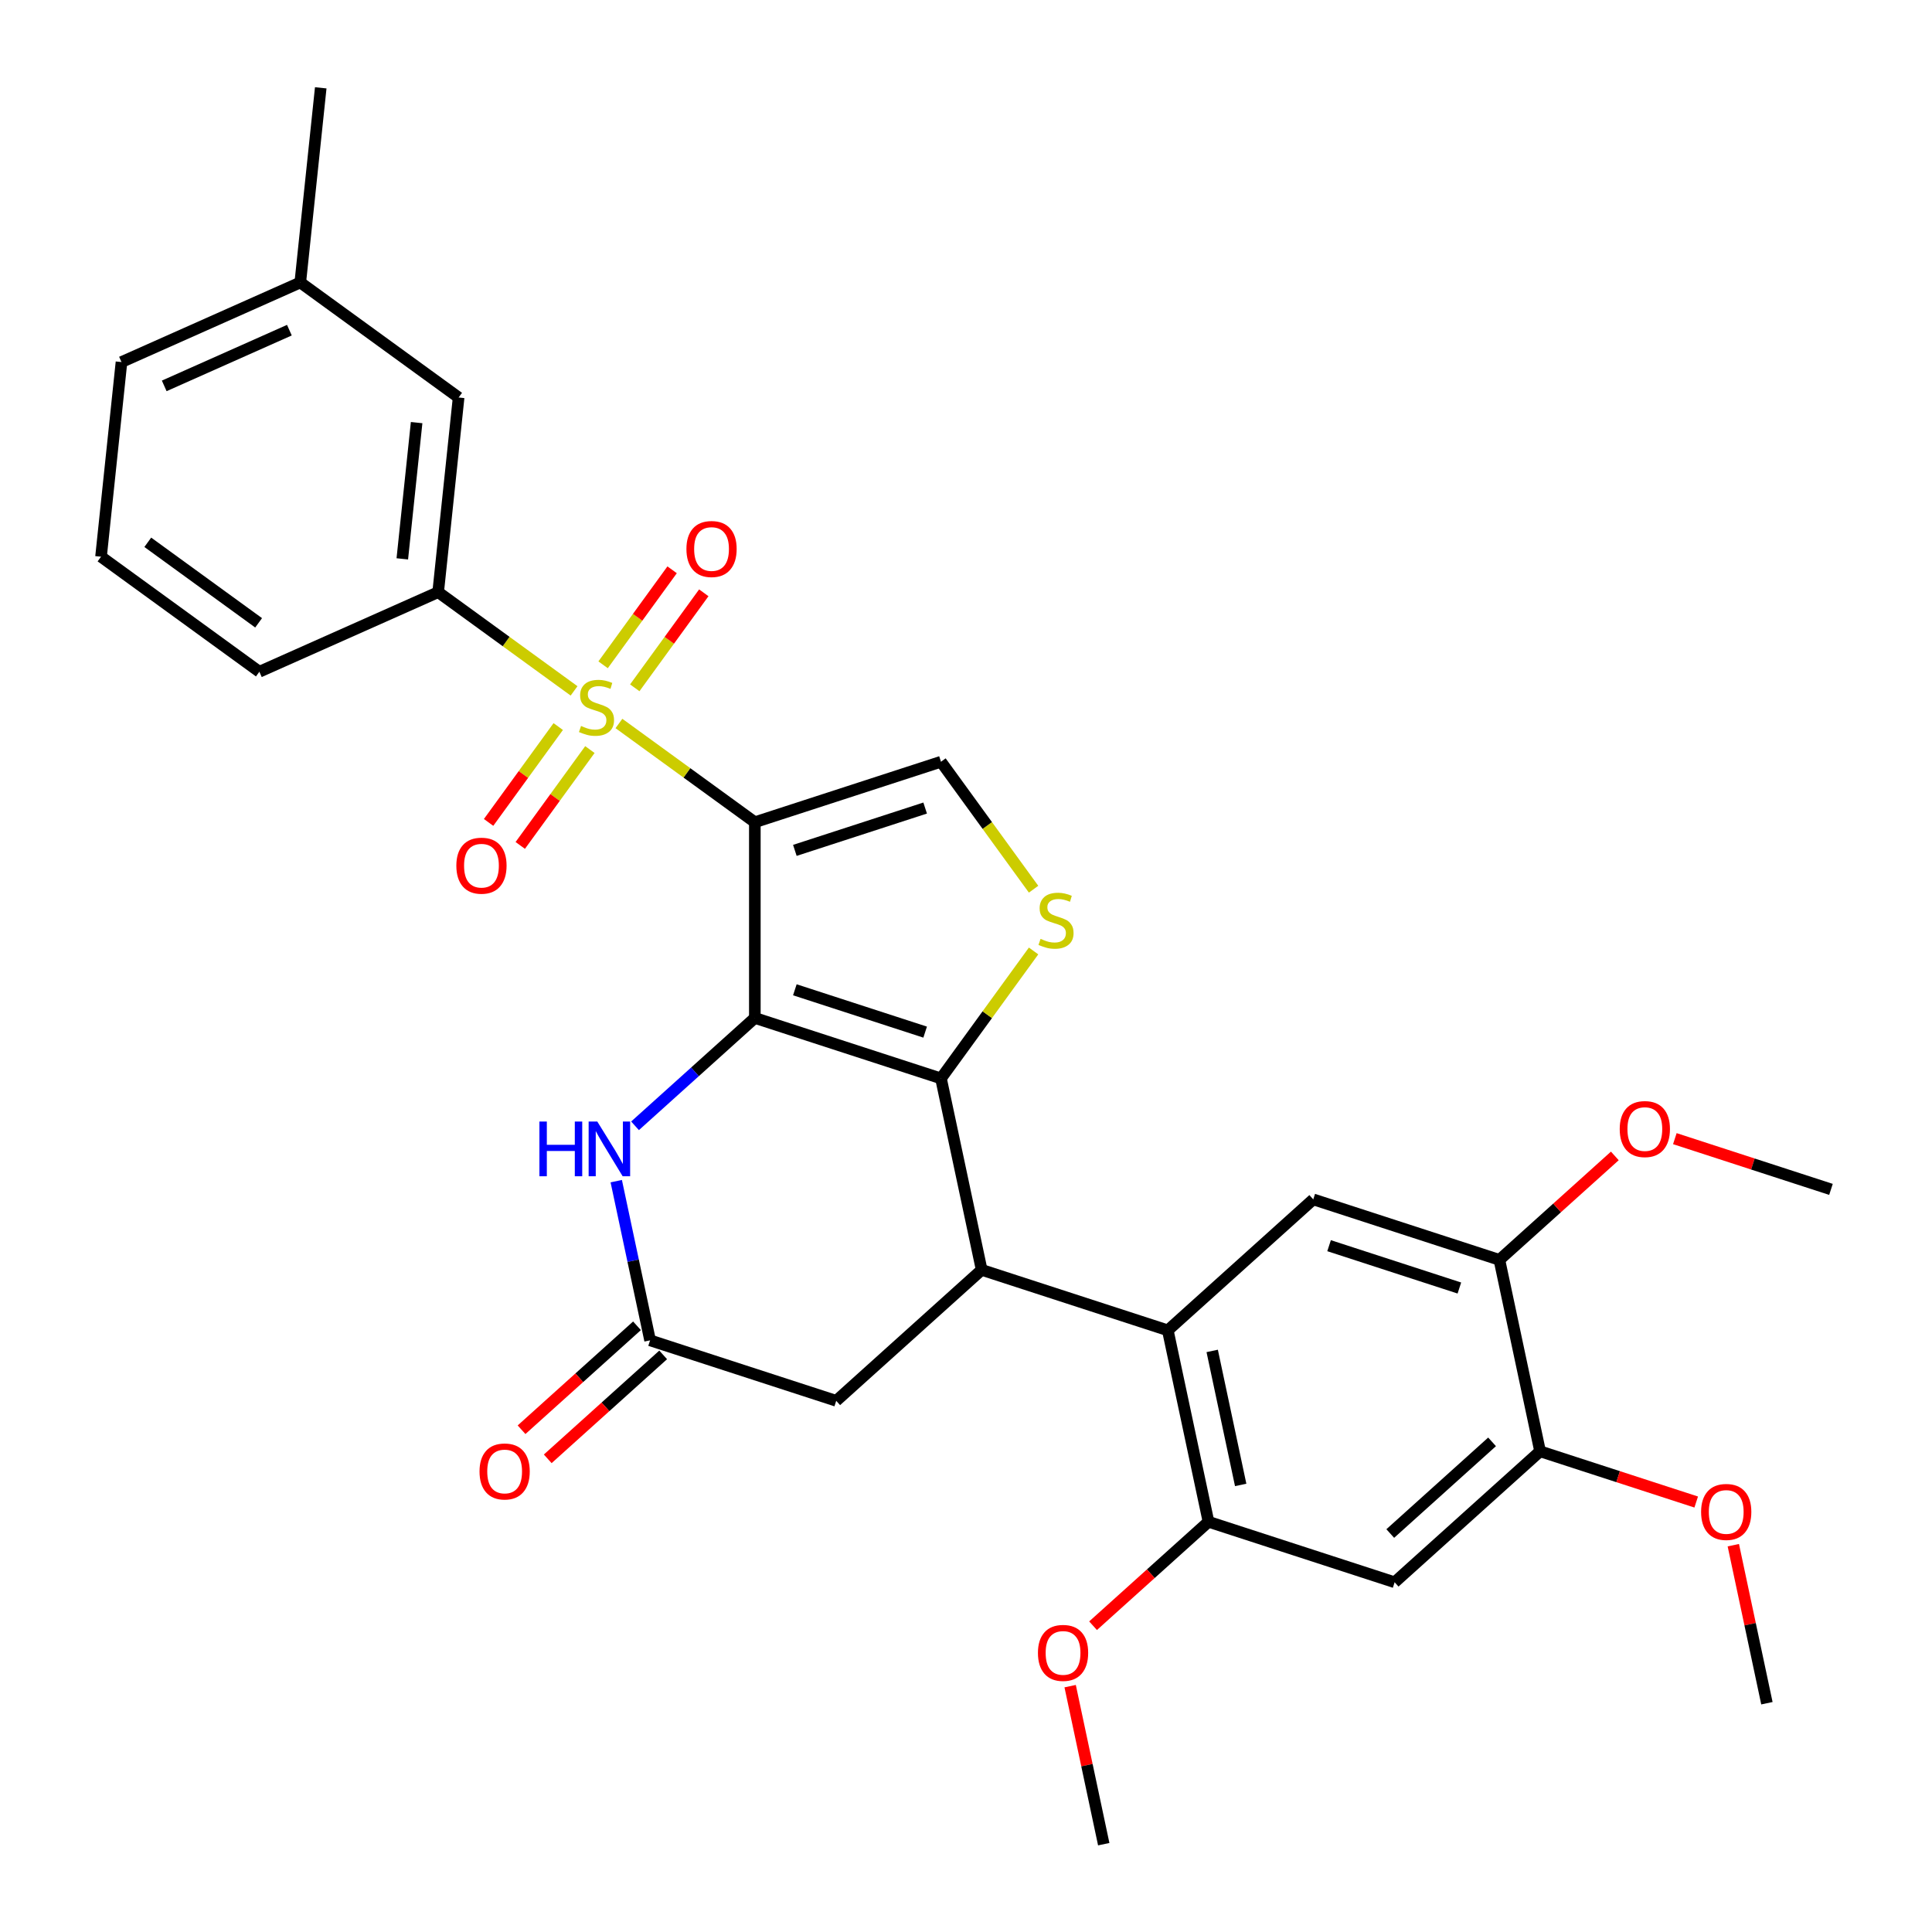 <?xml version='1.0' encoding='iso-8859-1'?>
<svg version='1.1' baseProfile='full'
              xmlns='http://www.w3.org/2000/svg'
                      xmlns:rdkit='http://www.rdkit.org/xml'
                      xmlns:xlink='http://www.w3.org/1999/xlink'
                  xml:space='preserve'
width='1000px' height='1000px' viewBox='0 0 1000 1000'>
<!-- END OF HEADER -->
<rect style='opacity:1.0;fill:#FFFFFF;stroke:none' width='1000' height='1000' x='0' y='0'> </rect>
<path class='bond-0' d='M 390.703,425.583 L 390.703,526.885' style='fill:none;fill-rule:evenodd;stroke:#000000;stroke-width:6px;stroke-linecap:butt;stroke-linejoin:miter;stroke-opacity:1' />
<path class='bond-1' d='M 390.703,425.583 L 355.531,400.029' style='fill:none;fill-rule:evenodd;stroke:#000000;stroke-width:6px;stroke-linecap:butt;stroke-linejoin:miter;stroke-opacity:1' />
<path class='bond-1' d='M 355.531,400.029 L 320.36,374.475' style='fill:none;fill-rule:evenodd;stroke:#CCCC00;stroke-width:6px;stroke-linecap:butt;stroke-linejoin:miter;stroke-opacity:1' />
<path class='bond-6' d='M 390.703,425.583 L 487.048,394.278' style='fill:none;fill-rule:evenodd;stroke:#000000;stroke-width:6px;stroke-linecap:butt;stroke-linejoin:miter;stroke-opacity:1' />
<path class='bond-6' d='M 411.416,440.156 L 478.857,418.243' style='fill:none;fill-rule:evenodd;stroke:#000000;stroke-width:6px;stroke-linecap:butt;stroke-linejoin:miter;stroke-opacity:1' />
<path class='bond-2' d='M 390.703,526.885 L 487.048,558.19' style='fill:none;fill-rule:evenodd;stroke:#000000;stroke-width:6px;stroke-linecap:butt;stroke-linejoin:miter;stroke-opacity:1' />
<path class='bond-2' d='M 411.416,512.312 L 478.857,534.225' style='fill:none;fill-rule:evenodd;stroke:#000000;stroke-width:6px;stroke-linecap:butt;stroke-linejoin:miter;stroke-opacity:1' />
<path class='bond-5' d='M 390.703,526.885 L 359.698,554.802' style='fill:none;fill-rule:evenodd;stroke:#000000;stroke-width:6px;stroke-linecap:butt;stroke-linejoin:miter;stroke-opacity:1' />
<path class='bond-5' d='M 359.698,554.802 L 328.693,582.719' style='fill:none;fill-rule:evenodd;stroke:#0000FF;stroke-width:6px;stroke-linecap:butt;stroke-linejoin:miter;stroke-opacity:1' />
<path class='bond-8' d='M 297.135,357.601 L 261.963,332.048' style='fill:none;fill-rule:evenodd;stroke:#CCCC00;stroke-width:6px;stroke-linecap:butt;stroke-linejoin:miter;stroke-opacity:1' />
<path class='bond-8' d='M 261.963,332.048 L 226.792,306.494' style='fill:none;fill-rule:evenodd;stroke:#000000;stroke-width:6px;stroke-linecap:butt;stroke-linejoin:miter;stroke-opacity:1' />
<path class='bond-16' d='M 288.939,376.067 L 270.916,400.874' style='fill:none;fill-rule:evenodd;stroke:#CCCC00;stroke-width:6px;stroke-linecap:butt;stroke-linejoin:miter;stroke-opacity:1' />
<path class='bond-16' d='M 270.916,400.874 L 252.893,425.681' style='fill:none;fill-rule:evenodd;stroke:#FF0000;stroke-width:6px;stroke-linecap:butt;stroke-linejoin:miter;stroke-opacity:1' />
<path class='bond-16' d='M 305.33,387.976 L 287.307,412.783' style='fill:none;fill-rule:evenodd;stroke:#CCCC00;stroke-width:6px;stroke-linecap:butt;stroke-linejoin:miter;stroke-opacity:1' />
<path class='bond-16' d='M 287.307,412.783 L 269.284,437.59' style='fill:none;fill-rule:evenodd;stroke:#FF0000;stroke-width:6px;stroke-linecap:butt;stroke-linejoin:miter;stroke-opacity:1' />
<path class='bond-17' d='M 328.556,356.01 L 346.419,331.423' style='fill:none;fill-rule:evenodd;stroke:#CCCC00;stroke-width:6px;stroke-linecap:butt;stroke-linejoin:miter;stroke-opacity:1' />
<path class='bond-17' d='M 346.419,331.423 L 364.282,306.836' style='fill:none;fill-rule:evenodd;stroke:#FF0000;stroke-width:6px;stroke-linecap:butt;stroke-linejoin:miter;stroke-opacity:1' />
<path class='bond-17' d='M 312.164,344.101 L 330.028,319.514' style='fill:none;fill-rule:evenodd;stroke:#CCCC00;stroke-width:6px;stroke-linecap:butt;stroke-linejoin:miter;stroke-opacity:1' />
<path class='bond-17' d='M 330.028,319.514 L 347.891,294.927' style='fill:none;fill-rule:evenodd;stroke:#FF0000;stroke-width:6px;stroke-linecap:butt;stroke-linejoin:miter;stroke-opacity:1' />
<path class='bond-3' d='M 487.048,558.19 L 508.11,657.279' style='fill:none;fill-rule:evenodd;stroke:#000000;stroke-width:6px;stroke-linecap:butt;stroke-linejoin:miter;stroke-opacity:1' />
<path class='bond-31' d='M 487.048,558.19 L 511.013,525.203' style='fill:none;fill-rule:evenodd;stroke:#000000;stroke-width:6px;stroke-linecap:butt;stroke-linejoin:miter;stroke-opacity:1' />
<path class='bond-31' d='M 511.013,525.203 L 534.979,492.217' style='fill:none;fill-rule:evenodd;stroke:#CCCC00;stroke-width:6px;stroke-linecap:butt;stroke-linejoin:miter;stroke-opacity:1' />
<path class='bond-7' d='M 508.11,657.279 L 604.454,688.583' style='fill:none;fill-rule:evenodd;stroke:#000000;stroke-width:6px;stroke-linecap:butt;stroke-linejoin:miter;stroke-opacity:1' />
<path class='bond-32' d='M 508.11,657.279 L 432.827,725.063' style='fill:none;fill-rule:evenodd;stroke:#000000;stroke-width:6px;stroke-linecap:butt;stroke-linejoin:miter;stroke-opacity:1' />
<path class='bond-4' d='M 534.979,460.251 L 511.013,427.265' style='fill:none;fill-rule:evenodd;stroke:#CCCC00;stroke-width:6px;stroke-linecap:butt;stroke-linejoin:miter;stroke-opacity:1' />
<path class='bond-4' d='M 511.013,427.265 L 487.048,394.278' style='fill:none;fill-rule:evenodd;stroke:#000000;stroke-width:6px;stroke-linecap:butt;stroke-linejoin:miter;stroke-opacity:1' />
<path class='bond-9' d='M 318.969,611.363 L 327.725,652.561' style='fill:none;fill-rule:evenodd;stroke:#0000FF;stroke-width:6px;stroke-linecap:butt;stroke-linejoin:miter;stroke-opacity:1' />
<path class='bond-9' d='M 327.725,652.561 L 336.482,693.759' style='fill:none;fill-rule:evenodd;stroke:#000000;stroke-width:6px;stroke-linecap:butt;stroke-linejoin:miter;stroke-opacity:1' />
<path class='bond-10' d='M 604.454,688.583 L 625.516,787.672' style='fill:none;fill-rule:evenodd;stroke:#000000;stroke-width:6px;stroke-linecap:butt;stroke-linejoin:miter;stroke-opacity:1' />
<path class='bond-10' d='M 627.431,699.234 L 642.175,768.596' style='fill:none;fill-rule:evenodd;stroke:#000000;stroke-width:6px;stroke-linecap:butt;stroke-linejoin:miter;stroke-opacity:1' />
<path class='bond-11' d='M 604.454,688.583 L 679.737,620.798' style='fill:none;fill-rule:evenodd;stroke:#000000;stroke-width:6px;stroke-linecap:butt;stroke-linejoin:miter;stroke-opacity:1' />
<path class='bond-18' d='M 226.792,306.494 L 237.381,205.746' style='fill:none;fill-rule:evenodd;stroke:#000000;stroke-width:6px;stroke-linecap:butt;stroke-linejoin:miter;stroke-opacity:1' />
<path class='bond-18' d='M 208.231,289.264 L 215.643,218.741' style='fill:none;fill-rule:evenodd;stroke:#000000;stroke-width:6px;stroke-linecap:butt;stroke-linejoin:miter;stroke-opacity:1' />
<path class='bond-24' d='M 226.792,306.494 L 134.247,347.698' style='fill:none;fill-rule:evenodd;stroke:#000000;stroke-width:6px;stroke-linecap:butt;stroke-linejoin:miter;stroke-opacity:1' />
<path class='bond-15' d='M 336.482,693.759 L 432.827,725.063' style='fill:none;fill-rule:evenodd;stroke:#000000;stroke-width:6px;stroke-linecap:butt;stroke-linejoin:miter;stroke-opacity:1' />
<path class='bond-19' d='M 329.704,686.231 L 299.829,713.13' style='fill:none;fill-rule:evenodd;stroke:#000000;stroke-width:6px;stroke-linecap:butt;stroke-linejoin:miter;stroke-opacity:1' />
<path class='bond-19' d='M 299.829,713.13 L 269.954,740.03' style='fill:none;fill-rule:evenodd;stroke:#FF0000;stroke-width:6px;stroke-linecap:butt;stroke-linejoin:miter;stroke-opacity:1' />
<path class='bond-19' d='M 343.261,701.287 L 313.386,728.187' style='fill:none;fill-rule:evenodd;stroke:#000000;stroke-width:6px;stroke-linecap:butt;stroke-linejoin:miter;stroke-opacity:1' />
<path class='bond-19' d='M 313.386,728.187 L 283.511,755.086' style='fill:none;fill-rule:evenodd;stroke:#FF0000;stroke-width:6px;stroke-linecap:butt;stroke-linejoin:miter;stroke-opacity:1' />
<path class='bond-12' d='M 625.516,787.672 L 721.861,818.976' style='fill:none;fill-rule:evenodd;stroke:#000000;stroke-width:6px;stroke-linecap:butt;stroke-linejoin:miter;stroke-opacity:1' />
<path class='bond-20' d='M 625.516,787.672 L 595.641,814.571' style='fill:none;fill-rule:evenodd;stroke:#000000;stroke-width:6px;stroke-linecap:butt;stroke-linejoin:miter;stroke-opacity:1' />
<path class='bond-20' d='M 595.641,814.571 L 565.766,841.471' style='fill:none;fill-rule:evenodd;stroke:#FF0000;stroke-width:6px;stroke-linecap:butt;stroke-linejoin:miter;stroke-opacity:1' />
<path class='bond-13' d='M 679.737,620.798 L 776.081,652.102' style='fill:none;fill-rule:evenodd;stroke:#000000;stroke-width:6px;stroke-linecap:butt;stroke-linejoin:miter;stroke-opacity:1' />
<path class='bond-13' d='M 687.928,644.763 L 755.369,666.676' style='fill:none;fill-rule:evenodd;stroke:#000000;stroke-width:6px;stroke-linecap:butt;stroke-linejoin:miter;stroke-opacity:1' />
<path class='bond-34' d='M 721.861,818.976 L 797.143,751.191' style='fill:none;fill-rule:evenodd;stroke:#000000;stroke-width:6px;stroke-linecap:butt;stroke-linejoin:miter;stroke-opacity:1' />
<path class='bond-34' d='M 719.596,793.752 L 772.294,746.302' style='fill:none;fill-rule:evenodd;stroke:#000000;stroke-width:6px;stroke-linecap:butt;stroke-linejoin:miter;stroke-opacity:1' />
<path class='bond-14' d='M 776.081,652.102 L 797.143,751.191' style='fill:none;fill-rule:evenodd;stroke:#000000;stroke-width:6px;stroke-linecap:butt;stroke-linejoin:miter;stroke-opacity:1' />
<path class='bond-22' d='M 776.081,652.102 L 805.956,625.203' style='fill:none;fill-rule:evenodd;stroke:#000000;stroke-width:6px;stroke-linecap:butt;stroke-linejoin:miter;stroke-opacity:1' />
<path class='bond-22' d='M 805.956,625.203 L 835.831,598.303' style='fill:none;fill-rule:evenodd;stroke:#FF0000;stroke-width:6px;stroke-linecap:butt;stroke-linejoin:miter;stroke-opacity:1' />
<path class='bond-23' d='M 797.143,751.191 L 837.549,764.32' style='fill:none;fill-rule:evenodd;stroke:#000000;stroke-width:6px;stroke-linecap:butt;stroke-linejoin:miter;stroke-opacity:1' />
<path class='bond-23' d='M 837.549,764.32 L 877.955,777.449' style='fill:none;fill-rule:evenodd;stroke:#FF0000;stroke-width:6px;stroke-linecap:butt;stroke-linejoin:miter;stroke-opacity:1' />
<path class='bond-21' d='M 237.381,205.746 L 155.425,146.202' style='fill:none;fill-rule:evenodd;stroke:#000000;stroke-width:6px;stroke-linecap:butt;stroke-linejoin:miter;stroke-opacity:1' />
<path class='bond-28' d='M 553.909,872.749 L 562.602,913.647' style='fill:none;fill-rule:evenodd;stroke:#FF0000;stroke-width:6px;stroke-linecap:butt;stroke-linejoin:miter;stroke-opacity:1' />
<path class='bond-28' d='M 562.602,913.647 L 571.296,954.545' style='fill:none;fill-rule:evenodd;stroke:#000000;stroke-width:6px;stroke-linecap:butt;stroke-linejoin:miter;stroke-opacity:1' />
<path class='bond-27' d='M 155.425,146.202 L 166.014,45.455' style='fill:none;fill-rule:evenodd;stroke:#000000;stroke-width:6px;stroke-linecap:butt;stroke-linejoin:miter;stroke-opacity:1' />
<path class='bond-33' d='M 155.425,146.202 L 62.881,187.406' style='fill:none;fill-rule:evenodd;stroke:#000000;stroke-width:6px;stroke-linecap:butt;stroke-linejoin:miter;stroke-opacity:1' />
<path class='bond-33' d='M 149.784,170.892 L 85.003,199.734' style='fill:none;fill-rule:evenodd;stroke:#000000;stroke-width:6px;stroke-linecap:butt;stroke-linejoin:miter;stroke-opacity:1' />
<path class='bond-30' d='M 866.896,589.364 L 907.302,602.493' style='fill:none;fill-rule:evenodd;stroke:#FF0000;stroke-width:6px;stroke-linecap:butt;stroke-linejoin:miter;stroke-opacity:1' />
<path class='bond-30' d='M 907.302,602.493 L 947.708,615.622' style='fill:none;fill-rule:evenodd;stroke:#000000;stroke-width:6px;stroke-linecap:butt;stroke-linejoin:miter;stroke-opacity:1' />
<path class='bond-29' d='M 897.163,799.788 L 905.857,840.686' style='fill:none;fill-rule:evenodd;stroke:#FF0000;stroke-width:6px;stroke-linecap:butt;stroke-linejoin:miter;stroke-opacity:1' />
<path class='bond-29' d='M 905.857,840.686 L 914.55,881.585' style='fill:none;fill-rule:evenodd;stroke:#000000;stroke-width:6px;stroke-linecap:butt;stroke-linejoin:miter;stroke-opacity:1' />
<path class='bond-25' d='M 134.247,347.698 L 52.292,288.154' style='fill:none;fill-rule:evenodd;stroke:#000000;stroke-width:6px;stroke-linecap:butt;stroke-linejoin:miter;stroke-opacity:1' />
<path class='bond-25' d='M 133.863,322.375 L 76.494,280.694' style='fill:none;fill-rule:evenodd;stroke:#000000;stroke-width:6px;stroke-linecap:butt;stroke-linejoin:miter;stroke-opacity:1' />
<path class='bond-26' d='M 52.292,288.154 L 62.881,187.406' style='fill:none;fill-rule:evenodd;stroke:#000000;stroke-width:6px;stroke-linecap:butt;stroke-linejoin:miter;stroke-opacity:1' />
<path  class='atom-2' d='M 300.747 375.758
Q 301.067 375.878, 302.387 376.438
Q 303.707 376.998, 305.147 377.358
Q 306.627 377.678, 308.067 377.678
Q 310.747 377.678, 312.307 376.398
Q 313.867 375.078, 313.867 372.798
Q 313.867 371.238, 313.067 370.278
Q 312.307 369.318, 311.107 368.798
Q 309.907 368.278, 307.907 367.678
Q 305.387 366.918, 303.867 366.198
Q 302.387 365.478, 301.307 363.958
Q 300.267 362.438, 300.267 359.878
Q 300.267 356.318, 302.667 354.118
Q 305.107 351.918, 309.907 351.918
Q 313.187 351.918, 316.907 353.478
L 315.987 356.558
Q 312.587 355.158, 310.027 355.158
Q 307.267 355.158, 305.747 356.318
Q 304.227 357.438, 304.267 359.398
Q 304.267 360.918, 305.027 361.838
Q 305.827 362.758, 306.947 363.278
Q 308.107 363.798, 310.027 364.398
Q 312.587 365.198, 314.107 365.998
Q 315.627 366.798, 316.707 368.438
Q 317.827 370.038, 317.827 372.798
Q 317.827 376.718, 315.187 378.838
Q 312.587 380.918, 308.227 380.918
Q 305.707 380.918, 303.787 380.358
Q 301.907 379.838, 299.667 378.918
L 300.747 375.758
' fill='#CCCC00'/>
<path  class='atom-5' d='M 538.592 485.954
Q 538.912 486.074, 540.232 486.634
Q 541.552 487.194, 542.992 487.554
Q 544.472 487.874, 545.912 487.874
Q 548.592 487.874, 550.152 486.594
Q 551.712 485.274, 551.712 482.994
Q 551.712 481.434, 550.912 480.474
Q 550.152 479.514, 548.952 478.994
Q 547.752 478.474, 545.752 477.874
Q 543.232 477.114, 541.712 476.394
Q 540.232 475.674, 539.152 474.154
Q 538.112 472.634, 538.112 470.074
Q 538.112 466.514, 540.512 464.314
Q 542.952 462.114, 547.752 462.114
Q 551.032 462.114, 554.752 463.674
L 553.832 466.754
Q 550.432 465.354, 547.872 465.354
Q 545.112 465.354, 543.592 466.514
Q 542.072 467.634, 542.112 469.594
Q 542.112 471.114, 542.872 472.034
Q 543.672 472.954, 544.792 473.474
Q 545.952 473.994, 547.872 474.594
Q 550.432 475.394, 551.952 476.194
Q 553.472 476.994, 554.552 478.634
Q 555.672 480.234, 555.672 482.994
Q 555.672 486.914, 553.032 489.034
Q 550.432 491.114, 546.072 491.114
Q 543.552 491.114, 541.632 490.554
Q 539.752 490.034, 537.512 489.114
L 538.592 485.954
' fill='#CCCC00'/>
<path  class='atom-6' d='M 279.2 580.51
L 283.04 580.51
L 283.04 592.55
L 297.52 592.55
L 297.52 580.51
L 301.36 580.51
L 301.36 608.83
L 297.52 608.83
L 297.52 595.75
L 283.04 595.75
L 283.04 608.83
L 279.2 608.83
L 279.2 580.51
' fill='#0000FF'/>
<path  class='atom-6' d='M 309.16 580.51
L 318.44 595.51
Q 319.36 596.99, 320.84 599.67
Q 322.32 602.35, 322.4 602.51
L 322.4 580.51
L 326.16 580.51
L 326.16 608.83
L 322.28 608.83
L 312.32 592.43
Q 311.16 590.51, 309.92 588.31
Q 308.72 586.11, 308.36 585.43
L 308.36 608.83
L 304.68 608.83
L 304.68 580.51
L 309.16 580.51
' fill='#0000FF'/>
<path  class='atom-17' d='M 236.203 448.074
Q 236.203 441.274, 239.563 437.474
Q 242.923 433.674, 249.203 433.674
Q 255.483 433.674, 258.843 437.474
Q 262.203 441.274, 262.203 448.074
Q 262.203 454.954, 258.803 458.874
Q 255.403 462.754, 249.203 462.754
Q 242.963 462.754, 239.563 458.874
Q 236.203 454.994, 236.203 448.074
M 249.203 459.554
Q 253.523 459.554, 255.843 456.674
Q 258.203 453.754, 258.203 448.074
Q 258.203 442.514, 255.843 439.714
Q 253.523 436.874, 249.203 436.874
Q 244.883 436.874, 242.523 439.674
Q 240.203 442.474, 240.203 448.074
Q 240.203 453.794, 242.523 456.674
Q 244.883 459.554, 249.203 459.554
' fill='#FF0000'/>
<path  class='atom-18' d='M 355.292 284.163
Q 355.292 277.363, 358.652 273.563
Q 362.012 269.763, 368.292 269.763
Q 374.572 269.763, 377.932 273.563
Q 381.292 277.363, 381.292 284.163
Q 381.292 291.043, 377.892 294.963
Q 374.492 298.843, 368.292 298.843
Q 362.052 298.843, 358.652 294.963
Q 355.292 291.083, 355.292 284.163
M 368.292 295.643
Q 372.612 295.643, 374.932 292.763
Q 377.292 289.843, 377.292 284.163
Q 377.292 278.603, 374.932 275.803
Q 372.612 272.963, 368.292 272.963
Q 363.972 272.963, 361.612 275.763
Q 359.292 278.563, 359.292 284.163
Q 359.292 289.883, 361.612 292.763
Q 363.972 295.643, 368.292 295.643
' fill='#FF0000'/>
<path  class='atom-20' d='M 248.2 761.624
Q 248.2 754.824, 251.56 751.024
Q 254.92 747.224, 261.2 747.224
Q 267.48 747.224, 270.84 751.024
Q 274.2 754.824, 274.2 761.624
Q 274.2 768.504, 270.8 772.424
Q 267.4 776.304, 261.2 776.304
Q 254.96 776.304, 251.56 772.424
Q 248.2 768.544, 248.2 761.624
M 261.2 773.104
Q 265.52 773.104, 267.84 770.224
Q 270.2 767.304, 270.2 761.624
Q 270.2 756.064, 267.84 753.264
Q 265.52 750.424, 261.2 750.424
Q 256.88 750.424, 254.52 753.224
Q 252.2 756.024, 252.2 761.624
Q 252.2 767.344, 254.52 770.224
Q 256.88 773.104, 261.2 773.104
' fill='#FF0000'/>
<path  class='atom-21' d='M 537.234 855.536
Q 537.234 848.736, 540.594 844.936
Q 543.954 841.136, 550.234 841.136
Q 556.514 841.136, 559.874 844.936
Q 563.234 848.736, 563.234 855.536
Q 563.234 862.416, 559.834 866.336
Q 556.434 870.216, 550.234 870.216
Q 543.994 870.216, 540.594 866.336
Q 537.234 862.456, 537.234 855.536
M 550.234 867.016
Q 554.554 867.016, 556.874 864.136
Q 559.234 861.216, 559.234 855.536
Q 559.234 849.976, 556.874 847.176
Q 554.554 844.336, 550.234 844.336
Q 545.914 844.336, 543.554 847.136
Q 541.234 849.936, 541.234 855.536
Q 541.234 861.256, 543.554 864.136
Q 545.914 867.016, 550.234 867.016
' fill='#FF0000'/>
<path  class='atom-23' d='M 838.364 584.398
Q 838.364 577.598, 841.724 573.798
Q 845.084 569.998, 851.364 569.998
Q 857.644 569.998, 861.004 573.798
Q 864.364 577.598, 864.364 584.398
Q 864.364 591.278, 860.964 595.198
Q 857.564 599.078, 851.364 599.078
Q 845.124 599.078, 841.724 595.198
Q 838.364 591.318, 838.364 584.398
M 851.364 595.878
Q 855.684 595.878, 858.004 592.998
Q 860.364 590.078, 860.364 584.398
Q 860.364 578.838, 858.004 576.038
Q 855.684 573.198, 851.364 573.198
Q 847.044 573.198, 844.684 575.998
Q 842.364 578.798, 842.364 584.398
Q 842.364 590.118, 844.684 592.998
Q 847.044 595.878, 851.364 595.878
' fill='#FF0000'/>
<path  class='atom-24' d='M 880.488 782.576
Q 880.488 775.776, 883.848 771.976
Q 887.208 768.176, 893.488 768.176
Q 899.768 768.176, 903.128 771.976
Q 906.488 775.776, 906.488 782.576
Q 906.488 789.456, 903.088 793.376
Q 899.688 797.256, 893.488 797.256
Q 887.248 797.256, 883.848 793.376
Q 880.488 789.496, 880.488 782.576
M 893.488 794.056
Q 897.808 794.056, 900.128 791.176
Q 902.488 788.256, 902.488 782.576
Q 902.488 777.016, 900.128 774.216
Q 897.808 771.376, 893.488 771.376
Q 889.168 771.376, 886.808 774.176
Q 884.488 776.976, 884.488 782.576
Q 884.488 788.296, 886.808 791.176
Q 889.168 794.056, 893.488 794.056
' fill='#FF0000'/>
</svg>
